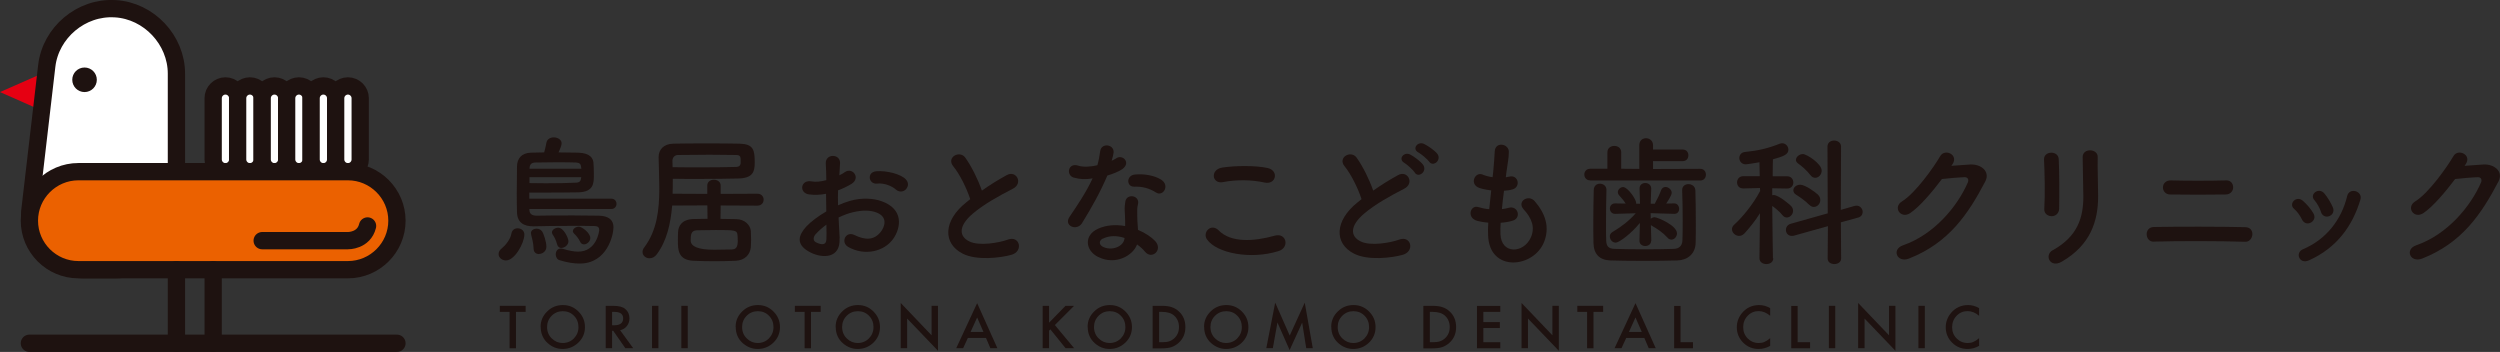 <?xml version="1.0" encoding="UTF-8"?><svg id="_レイヤー_2" xmlns="http://www.w3.org/2000/svg" viewBox="0 0 289.21 40.71"><rect x="0" y="0" width="289.21" height="40.71" fill="#333333" stroke="none"/><defs><style>.cls-1{fill:#1e1210;}.cls-2{fill:#fff;}.cls-3{fill:#eb6100;}.cls-4{fill:#e60012;}.cls-5{fill:none;stroke:#1e1210;stroke-linecap:round;stroke-linejoin:round;stroke-width:2px;}</style></defs><g id="_ロゴ"><path class="cls-1" d="M59.69,36.08v4.21h-.74v-4.21h-1.13v-.7h2.99v.7h-1.12Z"/><path class="cls-1" d="M62.54,37.81c0-.69.25-1.28.76-1.78.5-.5,1.11-.74,1.82-.74s1.3.25,1.8.75c.5.5.75,1.1.75,1.8s-.25,1.3-.76,1.79c-.51.49-1.12.74-1.83.74-.63,0-1.2-.22-1.7-.66-.55-.48-.83-1.12-.83-1.9ZM63.29,37.82c0,.54.18.99.55,1.34.36.35.78.52,1.25.52.51,0,.95-.18,1.3-.53.35-.36.53-.8.53-1.31s-.17-.96-.52-1.31c-.35-.36-.78-.53-1.29-.53s-.94.18-1.29.53c-.35.35-.53.79-.53,1.3Z"/><path class="cls-1" d="M71.73,38.19l1.52,2.09h-.91l-1.4-2.01h-.13v2.01h-.74v-4.9h.87c.65,0,1.12.12,1.4.37.32.27.48.63.48,1.07,0,.35-.1.65-.3.9-.2.25-.46.41-.79.48ZM70.81,37.63h.23c.7,0,1.05-.27,1.05-.8,0-.5-.34-.75-1.02-.75h-.26v1.55Z"/><path class="cls-1" d="M76.17,35.38v4.9h-.74v-4.9h.74Z"/><path class="cls-1" d="M79.56,35.38v4.9h-.74v-4.9h.74Z"/><path class="cls-1" d="M85.1,37.81c0-.69.25-1.28.76-1.78.5-.5,1.11-.74,1.82-.74s1.3.25,1.8.75c.5.5.75,1.1.75,1.8s-.25,1.3-.75,1.79c-.51.49-1.12.74-1.83.74-.63,0-1.2-.22-1.71-.66-.55-.48-.83-1.12-.83-1.9ZM85.85,37.82c0,.54.18.99.55,1.34.36.35.78.52,1.25.52.51,0,.95-.18,1.3-.53.35-.36.53-.8.53-1.31s-.17-.96-.52-1.31c-.35-.36-.78-.53-1.29-.53s-.94.18-1.29.53c-.35.35-.53.79-.53,1.3Z"/><path class="cls-1" d="M93.82,36.08v4.21h-.74v-4.21h-1.13v-.7h2.99v.7h-1.12Z"/><path class="cls-1" d="M96.67,37.81c0-.69.25-1.28.76-1.78.5-.5,1.11-.74,1.82-.74s1.3.25,1.8.75c.5.5.75,1.1.75,1.8s-.25,1.3-.75,1.79c-.51.49-1.12.74-1.83.74-.63,0-1.2-.22-1.71-.66-.55-.48-.83-1.12-.83-1.9ZM97.42,37.82c0,.54.18.99.55,1.34.36.35.78.52,1.25.52.51,0,.95-.18,1.3-.53.35-.36.53-.8.53-1.31s-.17-.96-.52-1.31c-.35-.36-.78-.53-1.29-.53s-.94.18-1.29.53c-.35.35-.53.79-.53,1.3Z"/><path class="cls-1" d="M104.2,40.28v-5.23l3.57,3.74v-3.41h.74v5.2l-3.57-3.73v3.43h-.74Z"/><path class="cls-1" d="M114.07,39.09h-2.1l-.55,1.19h-.8l2.42-5.21,2.34,5.21h-.81l-.51-1.19ZM113.77,38.4l-.73-1.67-.76,1.67h1.49Z"/><path class="cls-1" d="M121.35,37.34l1.91-1.96h.99l-2.22,2.22,2.23,2.68h-.99l-1.76-2.18-.15.15v2.03h-.74v-4.9h.74v1.96Z"/><path class="cls-1" d="M125.82,37.81c0-.69.25-1.28.76-1.78.5-.5,1.11-.74,1.82-.74s1.3.25,1.8.75c.5.5.75,1.1.75,1.8s-.25,1.3-.76,1.79c-.51.49-1.12.74-1.83.74-.63,0-1.2-.22-1.7-.66-.55-.48-.83-1.12-.83-1.9ZM126.56,37.82c0,.54.18.99.55,1.34.36.35.78.52,1.25.52.51,0,.95-.18,1.3-.53.35-.36.53-.8.53-1.31s-.17-.96-.52-1.31c-.35-.36-.78-.53-1.29-.53s-.94.18-1.29.53c-.35.35-.53.79-.53,1.3Z"/><path class="cls-1" d="M133.34,40.28v-4.9h1.03c.49,0,.88.05,1.17.15.31.1.58.26.83.49.51.46.76,1.07.76,1.82s-.26,1.36-.79,1.83c-.26.23-.54.39-.83.49-.27.09-.66.14-1.15.14h-1.02ZM134.08,39.59h.33c.33,0,.61-.03.83-.1.22-.07.42-.19.6-.35.36-.33.55-.76.55-1.3s-.18-.97-.54-1.31c-.32-.3-.8-.45-1.43-.45h-.33v3.51Z"/><path class="cls-1" d="M139.29,37.81c0-.69.25-1.28.76-1.78.5-.5,1.11-.74,1.82-.74s1.3.25,1.8.75c.5.5.75,1.1.75,1.8s-.25,1.3-.75,1.79c-.51.49-1.12.74-1.83.74-.63,0-1.2-.22-1.71-.66-.55-.48-.83-1.12-.83-1.9ZM140.03,37.82c0,.54.18.99.55,1.34.36.35.78.52,1.25.52.51,0,.95-.18,1.3-.53.35-.36.53-.8.53-1.31s-.17-.96-.52-1.31c-.35-.36-.78-.53-1.29-.53s-.94.18-1.29.53c-.35.35-.53.79-.53,1.3Z"/><path class="cls-1" d="M146.49,40.28l1.03-5.27,1.68,3.81,1.74-3.81.93,5.27h-.76l-.47-2.96-1.45,3.18-1.41-3.19-.53,2.96h-.76Z"/><path class="cls-1" d="M154,37.81c0-.69.25-1.28.76-1.78.5-.5,1.11-.74,1.82-.74s1.3.25,1.8.75c.5.5.75,1.1.75,1.8s-.25,1.3-.75,1.79c-.51.49-1.12.74-1.83.74-.63,0-1.2-.22-1.71-.66-.55-.48-.83-1.12-.83-1.9ZM154.75,37.82c0,.54.18.99.55,1.34.36.35.78.52,1.25.52.51,0,.95-.18,1.3-.53.35-.36.53-.8.53-1.31s-.17-.96-.52-1.31c-.35-.36-.78-.53-1.29-.53s-.94.18-1.29.53c-.35.35-.53.79-.53,1.3Z"/><path class="cls-1" d="M164.66,40.28v-4.9h1.03c.49,0,.88.05,1.17.15.31.1.58.26.83.49.51.46.76,1.07.76,1.82s-.26,1.36-.79,1.83c-.26.23-.54.39-.83.49-.27.09-.66.14-1.15.14h-1.02ZM165.4,39.59h.33c.33,0,.61-.03.83-.1.22-.07.42-.19.6-.35.36-.33.55-.76.55-1.3s-.18-.97-.54-1.31c-.32-.3-.8-.45-1.43-.45h-.33v3.51Z"/><path class="cls-1" d="M173.56,36.08h-1.96v1.18h1.91v.69h-1.91v1.64h1.96v.7h-2.7v-4.9h2.7v.7Z"/><path class="cls-1" d="M176.02,40.28v-5.23l3.57,3.74v-3.41h.74v5.2l-3.57-3.73v3.43h-.74Z"/><path class="cls-1" d="M184.34,36.08v4.21h-.74v-4.21h-1.13v-.7h2.99v.7h-1.12Z"/><path class="cls-1" d="M190.23,39.09h-2.1l-.55,1.19h-.8l2.42-5.21,2.34,5.21h-.81l-.51-1.19ZM189.93,38.4l-.73-1.67-.76,1.67h1.49Z"/><path class="cls-1" d="M194.41,35.38v4.21h1.44v.7h-2.18v-4.9h.74Z"/><path class="cls-1" d="M204.78,35.65v.88c-.43-.36-.87-.54-1.33-.54-.5,0-.93.18-1.27.54-.35.36-.52.8-.52,1.32s.17.95.52,1.3c.35.35.77.53,1.28.53.26,0,.48-.04.66-.13.1-.04.21-.1.32-.17.11-.07.22-.16.34-.26v.89c-.42.24-.87.36-1.33.36-.7,0-1.3-.24-1.79-.73-.49-.49-.74-1.09-.74-1.78,0-.62.21-1.18.62-1.67.51-.6,1.17-.9,1.97-.9.44,0,.87.12,1.28.36Z"/><path class="cls-1" d="M207.96,35.38v4.21h1.44v.7h-2.18v-4.9h.74Z"/><path class="cls-1" d="M212.31,35.38v4.9h-.74v-4.9h.74Z"/><path class="cls-1" d="M214.96,40.28v-5.23l3.57,3.74v-3.41h.74v5.2l-3.57-3.73v3.43h-.74Z"/><path class="cls-1" d="M222.67,35.38v4.9h-.74v-4.9h.74Z"/><path class="cls-1" d="M228.95,35.65v.88c-.43-.36-.87-.54-1.33-.54-.5,0-.93.18-1.27.54-.35.36-.52.8-.52,1.32s.17.95.52,1.3c.35.35.77.53,1.28.53.26,0,.48-.04.66-.13.1-.04.21-.1.32-.17.11-.07.22-.16.34-.26v.89c-.42.24-.87.36-1.33.36-.7,0-1.3-.24-1.79-.73-.49-.49-.74-1.09-.74-1.78,0-.62.21-1.18.62-1.67.51-.6,1.17-.9,1.97-.9.44,0,.87.12,1.28.36Z"/><path class="cls-1" d="M57.68,29.39c0-.23.11-.47.39-.68.39-.31.99-1.04,1.09-1.68.07-.44.39-.62.72-.62.39,0,.78.26.78.72,0,.98-1.11,3-2.13,3-.47,0-.85-.34-.85-.73ZM61.24,24.18v.1c.02.55.41.67.88.67.93-.02,2.53-.03,4.16-.03,1.04,0,2.1.02,3,.03,1.17.03,1.69.52,1.69,1.35s-.7,4.19-3.91,4.19c-.65,0-1.42-.11-2.33-.39-.29-.08-.44-.39-.44-.68,0-.34.2-.67.6-.67.08,0,.18.02.28.05.68.21,1.24.31,1.71.31,2.15,0,2.44-2.38,2.44-2.49,0-.31-.15-.46-.52-.47-.57-.02-1.56-.02-2.67-.02-1.56,0-3.31.02-4.32.05h-.13c-1.03,0-1.83-.39-1.87-1.6-.02-.54-.03-1.37-.03-2.25,0-1.08.02-2.25.03-3.11.02-.86.5-1.52,1.61-1.56.44-.02.96-.03,1.53-.03.1-.33.2-.78.26-1.12.08-.42.46-.62.85-.62.44,0,.91.26.91.68,0,.24-.16.64-.36,1.06.85,0,1.66.02,2.3.03,1.4.05,1.68.68,1.74,1.12.03.23.05.9.05,1.45,0,.93,0,1.97-1.78,2.02-1.06.02-2.72.03-4.19.03h-1.5v.7h9.47c.41,0,.62.29.62.6s-.21.6-.62.6h-9.47ZM61.25,20.5v.68c.57,0,1.22.02,1.87.02,1.32,0,2.67-.02,3.55-.07.41-.02.52-.23.55-.52,0-.03.02-.08.02-.11h-6ZM67.25,19.52c0-.06-.02-.13-.02-.18-.03-.36-.18-.52-.59-.54-.49-.02-1.34-.03-2.22-.03s-1.83.02-2.51.03c-.44.02-.64.23-.65.67v.05h5.98ZM62.35,29.39c-.33,0-.62-.2-.62-.62-.02-.65-.21-1.35-.28-1.6-.02-.07-.03-.13-.03-.2,0-.33.33-.52.65-.52.23,0,.47.1.62.29.21.28.52,1.25.52,1.81,0,.52-.46.83-.86.83ZM64.95,28.69c-.21,0-.41-.11-.49-.39-.15-.54-.31-.86-.51-1.14-.06-.1-.1-.18-.1-.28,0-.29.38-.54.72-.54.67,0,1.19,1.25,1.19,1.56,0,.44-.44.78-.81.78ZM67.12,27.98c-.21-.44-.47-.73-.7-.95-.1-.1-.15-.2-.15-.29,0-.28.36-.52.7-.52s1.32.72,1.32,1.32c0,.39-.39.73-.73.73-.18,0-.34-.08-.44-.29Z"/><path class="cls-1" d="M83.37,23.77l-.02,1.55c.62,0,1.24.02,1.83.03.99.02,1.63.7,1.68,1.38.02.36.03.7.03,1.03,0,.28-.02.54-.03.83-.07.83-.67,1.53-1.76,1.58-.77.03-1.61.05-2.46.05s-1.66-.02-2.41-.05c-1.81-.08-1.81-1.32-1.81-2.33,0-.34,0-.68.02-.98.02-.72.46-1.48,1.76-1.52.52-.02,1.08-.03,1.65-.03l-.02-1.55-4.07.02c-.18,2.12-.64,4.12-1.78,5.64-.24.33-.55.46-.85.46-.42,0-.8-.31-.8-.72,0-.16.05-.36.2-.54,1.47-1.96,1.74-4.33,1.74-6.84,0-1.17-.06-2.38-.08-3.57v-.03c0-.86.57-1.53,1.69-1.56,1.03-.03,2.41-.03,3.81-.03s2.82,0,3.88.03c1.58.05,1.74.7,1.74,2.17,0,1.09-.21,1.83-1.94,1.86-1.3.03-2.92.05-4.64.05-.95,0-1.92,0-2.9-.02,0,.57,0,1.16-.02,1.73l4.01.02v-.96c0-.46.38-.68.77-.68s.78.24.78.68v.96l4.24-.02c.49,0,.73.34.73.68,0,.36-.24.7-.73.7l-4.24-.02ZM77.81,19.34c1.12.02,2.27.02,3.34.02,1.55,0,2.97-.02,4.04-.05.37-.02.47-.23.49-.41v-.55c-.02-.31-.18-.42-.51-.42-.9-.02-1.99-.03-3.08-.03-1.32,0-2.66.02-3.63.03-.41,0-.67.28-.67.68l.02.73ZM85.34,27.78c0-.16,0-.33-.02-.52-.03-.64-.26-.65-2.51-.65-.77,0-1.53.02-2.18.03-.68.02-.73.49-.73,1.17q0,1.08,2.71,1.08c.68,0,1.39-.02,2.02-.03.49-.02.72-.2.72-1.08Z"/><path class="cls-1" d="M97.12,27.59c.13,2.33-1.96,2.3-3.29,1.65-1.94-.95-1.4-2.1-.54-3.05.51-.54,1.34-1.17,2.3-1.73-.02-.68-.03-1.39-.03-2.04-.67.13-1.34.15-1.96.07-1.21-.15-1.01-1.78.34-1.5.41.08,1.01.02,1.65-.15,0-.77-.03-1.29-.06-1.91-.07-1.21,1.73-1.17,1.65-.02-.03.36-.05.88-.08,1.37.24-.11.46-.24.65-.38.88-.59,1.87.7.73,1.39-.49.29-1.01.54-1.53.73-.02.51-.02,1.11,0,1.73.46-.21.93-.38,1.37-.51,1.4-.41,2.79-.28,3.62.02,2.69.93,2.25,3.13,1.42,4.33-1.06,1.53-3.34,2.05-5.23.98-.93-.54-.29-1.87.7-1.39,1.27.62,2.31.64,3.1-.41.39-.52.85-1.68-.57-2.2-.64-.24-1.5-.29-2.64-.03-.59.13-1.16.36-1.71.62.03.86.1,1.71.13,2.41ZM94.38,27.06c-.34.38-.34.8.03.98.7.34,1.17.29,1.19-.34.02-.44.02-1.04,0-1.71-.47.34-.88.7-1.22,1.08ZM103.62,21.91c-.42-.37-1.32-.77-2.15-.67-.99.11-1.25-1.34-.08-1.43s2.8.31,3.39.93c.39.41.29.86.02,1.16-.28.29-.77.38-1.17.02Z"/><path class="cls-1" d="M110.28,19.24c-.85-1.04.75-1.92,1.4-.99.7.99,1.43,2.44,1.91,3.8.88-.62,1.81-1.21,2.87-1.79,1.11-.62,1.96.95.7,1.58-1.66.85-3.34,1.79-4.63,2.88-1.61,1.37-1.66,2.59-.39,3.21,1.14.57,3.47.15,4.45-.21,1.37-.52,1.86,1.35.41,1.76-1.29.36-4.01.68-5.62-.13-2.35-1.19-2.25-3.83.39-5.93.16-.13.31-.26.47-.38-.42-1.29-1.21-2.88-1.96-3.8Z"/><path class="cls-1" d="M124.25,20.56c-.99-.28-.68-1.78.47-1.4.54.18,1.39.16,2.23-.05.16-.54.24-1.06.33-1.65.15-.96,1.58-.78,1.55.15-.02.24-.11.6-.23.99.2-.1.37-.18.52-.28.73-.52,1.76.49.72,1.24-.41.29-1.08.55-1.74.75-.77,1.84-1.87,3.8-2.92,5.49-.6.98-2.17.34-1.45-.72.91-1.35,1.87-2.74,2.67-4.45-.83.16-1.53.1-2.15-.08ZM127.05,29.74c-1.52-.77-1.69-2.53-.02-3.28,1.01-.46,2.12-.49,3.13-.31v-.57c0-.41-.03-.81-.05-1.22-.02-.33.02-.78.08-1.09.2-.9,1.63-.68,1.47.29-.05.24-.1.42-.1.77,0,.37,0,.78.02,1.25.02.31.05.65.07,1.01.86.36,1.58.86,1.99,1.3.93,1.03-.39,2.18-1.17,1.24-.24-.29-.55-.59-.93-.85-.47,1.3-2.51,2.44-4.48,1.45ZM127.57,27.6c-.44.23-.47.7.02.95.98.49,2.3.02,2.48-.86.02-.05,0-.11.02-.16-.83-.28-1.71-.31-2.51.08ZM131.21,21.59c-.9.05-.96-1.3.08-1.4,1.08-.1,2.22.1,3,.57,1.11.67.26,2.02-.54,1.52-.77-.49-1.6-.73-2.54-.68Z"/><path class="cls-1" d="M139.64,27.72c-.59-.83.47-1.96,1.35-1.06,1.39,1.42,4.02,1.3,6.49.6,1.35-.37,1.74,1.39.42,1.79-3.23,1.01-7.14.24-8.26-1.34ZM141.47,21.07c-1.29.24-1.5-1.48-.05-1.69,1.55-.23,3.85-.24,5.2.05,1.37.29,1.01,1.97-.31,1.69-1.52-.33-3.24-.36-4.84-.05Z"/><path class="cls-1" d="M155.55,19.24c-.85-1.04.75-1.92,1.4-.99.7.99,1.43,2.44,1.91,3.8.88-.62,1.81-1.21,2.87-1.79,1.11-.62,1.96.95.7,1.58-1.66.85-3.34,1.79-4.63,2.88-1.61,1.37-1.66,2.59-.39,3.21,1.14.57,3.47.15,4.45-.21,1.37-.52,1.86,1.35.41,1.76-1.29.36-4.01.68-5.62-.13-2.35-1.19-2.25-3.83.39-5.93.16-.13.31-.26.47-.38-.42-1.29-1.21-2.88-1.96-3.8ZM163.67,19.96c-.18-.28-.9-.94-1.21-1.12-.78-.44-.03-1.34.68-.96.41.21,1.17.75,1.48,1.17.55.75-.51,1.61-.96.91ZM165.33,18.7c-.2-.28-.93-.9-1.24-1.06-.8-.42-.08-1.34.65-.99.42.2,1.19.72,1.52,1.12.57.73-.46,1.61-.93.93Z"/><path class="cls-1" d="M173.58,27.1c.1,2.33,2.64,2.23,3.49.42.57-1.22.11-2.3-.8-3.29-.85-.93.55-1.79,1.27-.96,1.27,1.47,1.73,3.01,1.11,4.66-1.17,3.1-6.37,3.63-6.5-.72-.02-.46-.02-.95.02-1.45-.59-.05-1.04-.15-1.25-.2-1.32-.36-.81-1.91.11-1.6.38.11.8.21,1.25.24.07-.72.15-1.43.23-2.17-.62-.08-1.14-.2-1.35-.28-1.24-.42-.52-1.92.34-1.56.36.15.77.26,1.17.31.02-.2.05-.41.07-.6.1-1.03.13-1.65.18-2.41.08-1.14,1.63-.88,1.63.08,0,.77-.16,1.38-.28,2.35-.02.2-.05.39-.07.59.15-.02.28-.05.41-.08,1.06-.24,1.34,1.21.37,1.48-.33.1-.65.13-.99.16-.1.73-.18,1.43-.24,2.12.28-.03.54-.08.78-.15,1.08-.29,1.48,1.14.52,1.47-.44.15-.95.23-1.45.26-.03.47-.03.91-.02,1.32Z"/><path class="cls-1" d="M183.98,20.87c-.47,0-.7-.34-.7-.68s.23-.67.7-.67h1.97v-1.89c0-.51.39-.75.8-.75s.8.24.8.75v1.89l2.09.02v-2.75c0-.54.39-.8.78-.8s.81.28.81.8v.51h3.44c.44,0,.65.33.65.67s-.21.67-.65.67h-3.44v.91l5.48-.02c.42,0,.64.34.64.67s-.21.68-.64.68h-12.73ZM185.84,21.98c-.03,1.11-.05,2.61-.05,3.93,0,.7,0,1.37.02,1.89.02.62.21.96.93.99.9.03,2.2.05,3.49.05s2.56-.02,3.42-.05c.6-.02.95-.36.98-.96.03-.67.03-1.5.03-2.35,0-1.19-.02-2.44-.06-3.45v-.05c0-.46.36-.68.73-.68s.78.24.8.73c.03.9.05,2.41.05,3.88,0,.77,0,1.53-.02,2.17-.03,1.34-.99,2.02-2.12,2.05-1.06.03-2.53.05-3.98.05s-2.84-.02-3.78-.05c-1.24-.05-1.92-.73-1.94-2.04-.02-.75-.02-1.56-.02-2.43,0-1.22.02-2.49.05-3.68.02-.51.36-.73.72-.73s.75.24.75.72v.02ZM191.01,27.86c0,.39-.34.6-.68.6s-.67-.2-.67-.6v-.02l.05-2.05c-1.04,1.27-2.41,2.28-2.8,2.28s-.68-.36-.68-.72c0-.18.08-.38.31-.51,1.08-.64,1.94-1.32,2.69-2.17l-2.38.07h-.02c-.39,0-.59-.31-.59-.62,0-.29.2-.59.59-.59h.02l1.21.02c-.2-.34-.47-.64-.75-.95-.1-.11-.15-.24-.15-.37,0-.31.29-.59.6-.59.55,0,1.52,1.43,1.52,1.83v.1h.44l-.05-1.73c-.02-.49.36-.67.67-.67.34,0,.68.23.68.64v.03l-.06,1.73h.47c.28-.51.57-1.11.73-1.56.1-.26.29-.38.51-.38.34,0,.72.31.72.68,0,.31-.6,1.19-.64,1.24l.91-.02h.02c.38,0,.57.33.57.64,0,.29-.18.57-.55.57h-.03l-2.72-.08.02.65c.11-.11.28-.18.44-.18.31,0,2.59.93,2.59,1.87,0,.37-.29.72-.64.72-.15,0-.33-.06-.47-.24-.52-.57-1.14-.99-1.76-1.34-.05-.03-.11-.07-.15-.1l.05,1.79v.02Z"/><path class="cls-1" d="M205.14,29.87c0,.46-.39.68-.8.68s-.8-.23-.8-.68v-.02l.06-5.18c-.55.88-1.21,1.69-1.79,2.33-.2.2-.41.29-.62.29-.44,0-.83-.37-.83-.77,0-.2.08-.37.28-.55.88-.78,2.2-2.38,2.98-3.88l-.02-.34-1.91.05h-.02c-.49,0-.72-.34-.72-.7s.24-.72.73-.72h1.89l-.03-1.61c-.31.05-1.4.24-1.58.24-.49,0-.75-.38-.75-.73,0-.33.21-.65.65-.7,1.53-.15,2.64-.41,4.04-.96.1-.03.18-.05.26-.05.42,0,.73.36.73.75,0,.57-.62.78-1.79,1.11-.02.34-.02,1.08-.03,1.96h1.66c.49,0,.73.36.73.72s-.24.7-.72.7h-.02l-1.7-.03v.8c.07-.02.11-.02.16-.02.6,0,1.94,1.17,2.02,1.27.16.18.23.36.23.55,0,.41-.34.78-.72.78-.18,0-.36-.08-.52-.28-.28-.36-.77-.77-1.17-1.06.02,2.46.08,6.03.08,6.03v.02ZM211.44,26.17l-3.9,1.09c-.1.03-.18.03-.26.03-.44,0-.68-.34-.68-.7,0-.29.18-.59.55-.7l4.29-1.21-.03-7.72c0-.47.37-.7.77-.7s.8.24.8.7l-.03,7.32,1.6-.46c.08-.02.16-.03.23-.03.42,0,.7.37.7.73,0,.28-.16.55-.52.65l-2,.55.03,4.19c0,.42-.39.64-.78.64s-.78-.21-.78-.64l.03-3.75ZM209.29,23.69c-.47-.49-1.14-.93-1.5-1.16-.23-.13-.33-.33-.33-.51,0-.33.33-.65.8-.65.57,0,1.74.85,2.04,1.14.2.2.28.41.28.62,0,.44-.34.81-.75.81-.18,0-.36-.08-.54-.26ZM209.42,20.24c-.41-.54-1.03-1.06-1.4-1.32-.18-.13-.26-.28-.26-.42,0-.34.39-.68.81-.68s2.17,1.11,2.17,1.92c0,.46-.36.83-.75.83-.2,0-.39-.1-.57-.33Z"/><path class="cls-1" d="M225.77,19.18c.7-.05,1.5-.11,2.15-.15,1.25-.07,2.35.81,1.74,1.97-1.99,3.8-4.24,7.11-8.82,8.91-1.38.54-2.05-1.06-.7-1.53,3.62-1.25,6.31-4.51,7.51-7.28.13-.31,0-.62-.39-.6-.68.02-1.87.13-2.61.21-1.11,1.47-2.54,3.18-3.67,3.94-1.09.73-2.05-.67-.95-1.35,1.56-.96,3.68-3.96,4.43-5.25.54-.91,2.17-.13,1.4.96l-.11.16Z"/><path class="cls-1" d="M237.34,25.01c-.42,0-.88-.29-.85-.83.1-1.61.05-4.17-.03-5.72-.05-1.01,1.63-1.09,1.7-.07.08,1.47.08,4.25.05,5.77-.02.55-.44.85-.86.85ZM237.47,28.95c2.88-1.6,3.54-3.78,3.54-6.21,0-1.27-.08-3.29-.08-4.58,0-1.06,1.76-.99,1.74,0-.03,1.39.05,3.21.05,4.56,0,2.8-.85,5.62-4.22,7.56-1.34.77-2.05-.77-1.03-1.34Z"/><path class="cls-1" d="M249.16,27.96c-1.04.03-1.16-1.68,0-1.7,2.71-.05,7.84-.05,10.59.02,1.22.03.95,1.73-.02,1.69-3.11-.1-7.66-.1-10.58-.02ZM251.05,22.5c-1.11-.02-1.14-1.66.1-1.63,1.78.05,4.46.05,6.4,0,1.03-.03,1.11,1.6-.08,1.63-1.71.03-4.73.03-6.42,0Z"/><path class="cls-1" d="M266.31,25.4c-.23-.46-.57-.95-.93-1.25-.67-.57.28-1.6,1.04-.91.44.39.9.91,1.21,1.45.52.88-.83,1.68-1.32.72ZM265.99,29.82c-.15-.34-.05-.78.41-.98,2.72-1.14,4.48-3.44,5.13-6.16.26-1.06,1.84-.57,1.53.42-.93,3.08-2.74,5.57-5.95,7.02-.55.24-.96.05-1.12-.31ZM268.5,24.51c-.16-.49-.46-1.01-.77-1.37-.59-.65.5-1.55,1.17-.75.38.46.73,1.04.98,1.61.39.96-1.04,1.55-1.39.51Z"/><path class="cls-1" d="M285.14,19.18c.7-.05,1.5-.11,2.15-.15,1.25-.07,2.35.81,1.74,1.97-1.99,3.8-4.24,7.11-8.82,8.91-1.39.54-2.05-1.06-.7-1.53,3.62-1.25,6.31-4.51,7.51-7.28.13-.31,0-.62-.39-.6-.68.02-1.87.13-2.61.21-1.11,1.47-2.54,3.18-3.67,3.94-1.09.73-2.05-.67-.95-1.35,1.56-.96,3.68-3.96,4.43-5.25.54-.91,2.17-.13,1.4.96l-.11.16Z"/><polygon class="cls-4" points="0 10.65 4.82 12.78 4.82 8.53 0 10.65"/><path class="cls-2" d="M13.34,1.01c3.89.23,7.07,3.61,7.07,7.51v15.59c0,3.9-3.19,7.09-7.09,7.09h-3.57c-3.9,0-6.72-3.17-6.27-7.04l1.93-16.54c.45-3.87,4-6.85,7.9-6.61h.03Z"/><path class="cls-5" d="M13.34,1.01c3.89.23,7.07,3.61,7.07,7.51v15.59c0,3.9-3.19,7.09-7.09,7.09h-3.57c-3.9,0-6.72-3.17-6.27-7.04l1.93-16.54c.45-3.87,4-6.85,7.9-6.61h.03Z"/><circle class="cls-1" cx="9.78" cy="9.23" r="1.42"/><path class="cls-2" d="M27.5,11.36c0-.78-.64-1.42-1.42-1.42h0c-.78,0-1.42.64-1.42,1.42v7.09c0,.78.64,1.42,1.42,1.42h0c.78,0,1.42-.64,1.42-1.42v-7.09Z"/><path class="cls-5" d="M27.5,11.36c0-.78-.64-1.42-1.42-1.42h0c-.78,0-1.42.64-1.42,1.42v7.09c0,.78.64,1.42,1.42,1.42h0c.78,0,1.42-.64,1.42-1.42v-7.09Z"/><path class="cls-2" d="M30.33,11.36c0-.78-.64-1.42-1.42-1.42h0c-.78,0-1.42.64-1.42,1.42v7.09c0,.78.64,1.42,1.42,1.42h0c.78,0,1.42-.64,1.42-1.42v-7.09Z"/><path class="cls-5" d="M30.33,11.36c0-.78-.64-1.42-1.42-1.42h0c-.78,0-1.42.64-1.42,1.42v7.09c0,.78.64,1.42,1.42,1.42h0c.78,0,1.42-.64,1.42-1.42v-7.09Z"/><path class="cls-2" d="M33.17,11.36c0-.78-.64-1.42-1.42-1.42h0c-.78,0-1.42.64-1.42,1.42v7.09c0,.78.64,1.42,1.42,1.42h0c.78,0,1.42-.64,1.42-1.42v-7.09Z"/><path class="cls-5" d="M33.17,11.36c0-.78-.64-1.42-1.42-1.42h0c-.78,0-1.42.64-1.42,1.42v7.09c0,.78.64,1.42,1.42,1.42h0c.78,0,1.42-.64,1.42-1.42v-7.09Z"/><path class="cls-2" d="M36,11.36c0-.78-.64-1.42-1.42-1.42s-1.42.64-1.42,1.42v7.09c0,.78.64,1.42,1.42,1.42s1.42-.64,1.42-1.42v-7.09Z"/><path class="cls-5" d="M36,11.36c0-.78-.64-1.42-1.42-1.42s-1.42.64-1.42,1.42v7.09c0,.78.64,1.42,1.42,1.42s1.42-.64,1.42-1.42v-7.09Z"/><path class="cls-2" d="M38.83,11.36c0-.78-.64-1.42-1.42-1.42h0c-.78,0-1.42.64-1.42,1.42v7.09c0,.78.64,1.42,1.42,1.42h0c.78,0,1.42-.64,1.42-1.42v-7.09Z"/><path class="cls-5" d="M38.83,11.36c0-.78-.64-1.42-1.42-1.42h0c-.78,0-1.42.64-1.42,1.42v7.09c0,.78.64,1.42,1.42,1.42h0c.78,0,1.42-.64,1.42-1.42v-7.09Z"/><path class="cls-2" d="M41.67,11.36c0-.78-.64-1.42-1.42-1.42h0c-.78,0-1.42.64-1.42,1.42v7.09c0,.78.64,1.42,1.42,1.42h0c.78,0,1.42-.64,1.42-1.42v-7.09Z"/><path class="cls-5" d="M41.67,11.36c0-.78-.64-1.42-1.42-1.42h0c-.78,0-1.42.64-1.42,1.42v7.09c0,.78.64,1.42,1.42,1.42h0c.78,0,1.42-.64,1.42-1.42v-7.09Z"/><path class="cls-3" d="M45.92,25.53c0,3.12-2.55,5.67-5.67,5.67H9.07c-3.12,0-5.67-2.55-5.67-5.67s2.55-5.67,5.67-5.67h31.18c3.12,0,5.67,2.55,5.67,5.67Z"/><path class="cls-5" d="M45.92,25.53c0,3.12-2.55,5.67-5.67,5.67H9.07c-3.12,0-5.67-2.55-5.67-5.67s2.55-5.67,5.67-5.67h31.18c3.12,0,5.67,2.55,5.67,5.67Z"/><line class="cls-5" x1="20.41" y1="39.71" x2="20.41" y2="31.2"/><line class="cls-5" x1="24.66" y1="39.71" x2="24.66" y2="31.2"/><path class="cls-5" d="M30.33,27.84h9.92s1.84.04,2.27-1.7"/><line class="cls-5" x1="45.92" y1="39.71" x2="3.4" y2="39.71"/></g></svg>